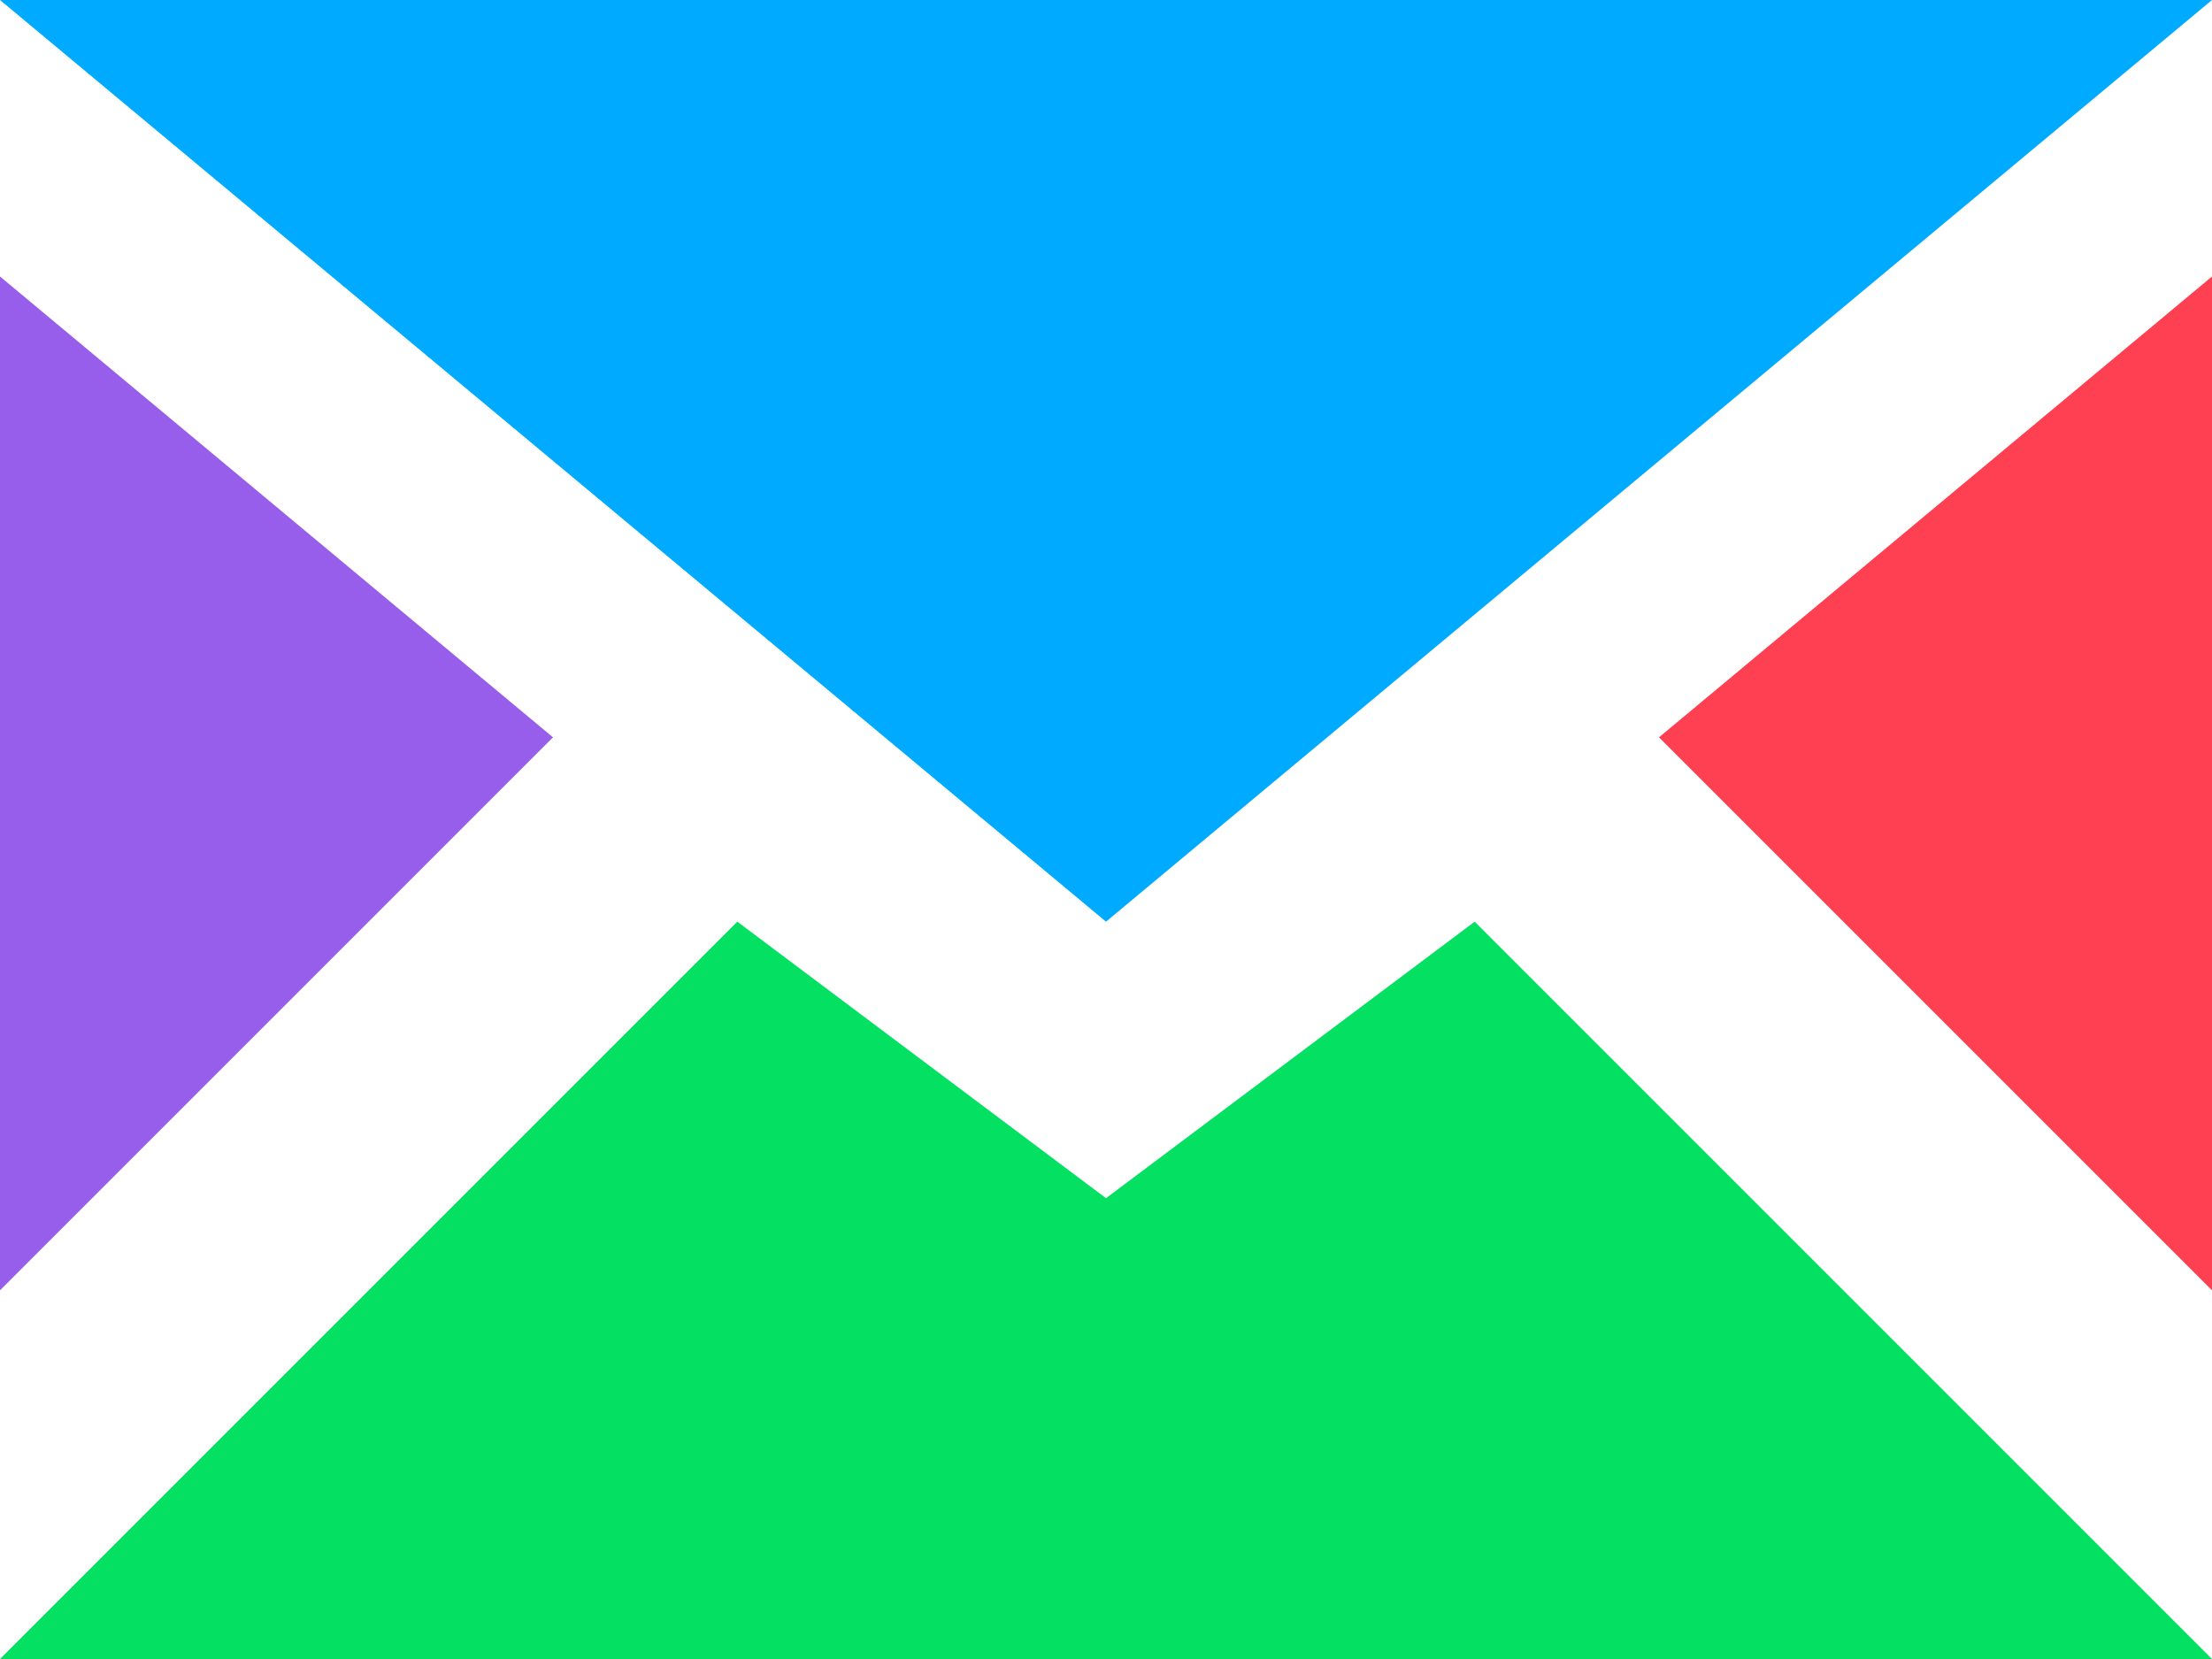 <?xml version="1.0" encoding="UTF-8"?><svg id="a" xmlns="http://www.w3.org/2000/svg" width="216" height="162" viewBox="0 0 216 162"><polygon points="0 0 216 0 108 90 0 0" fill="#0af"/><polygon points="72 90 108 117 144 90 216 162 0 162 72 90" fill="#04e061"/><polygon points="54 72 0 27 0 126 54 72" fill="#965eeb"/><polygon points="162 72 216 27 216 126 162 72" fill="#ff4053"/></svg>